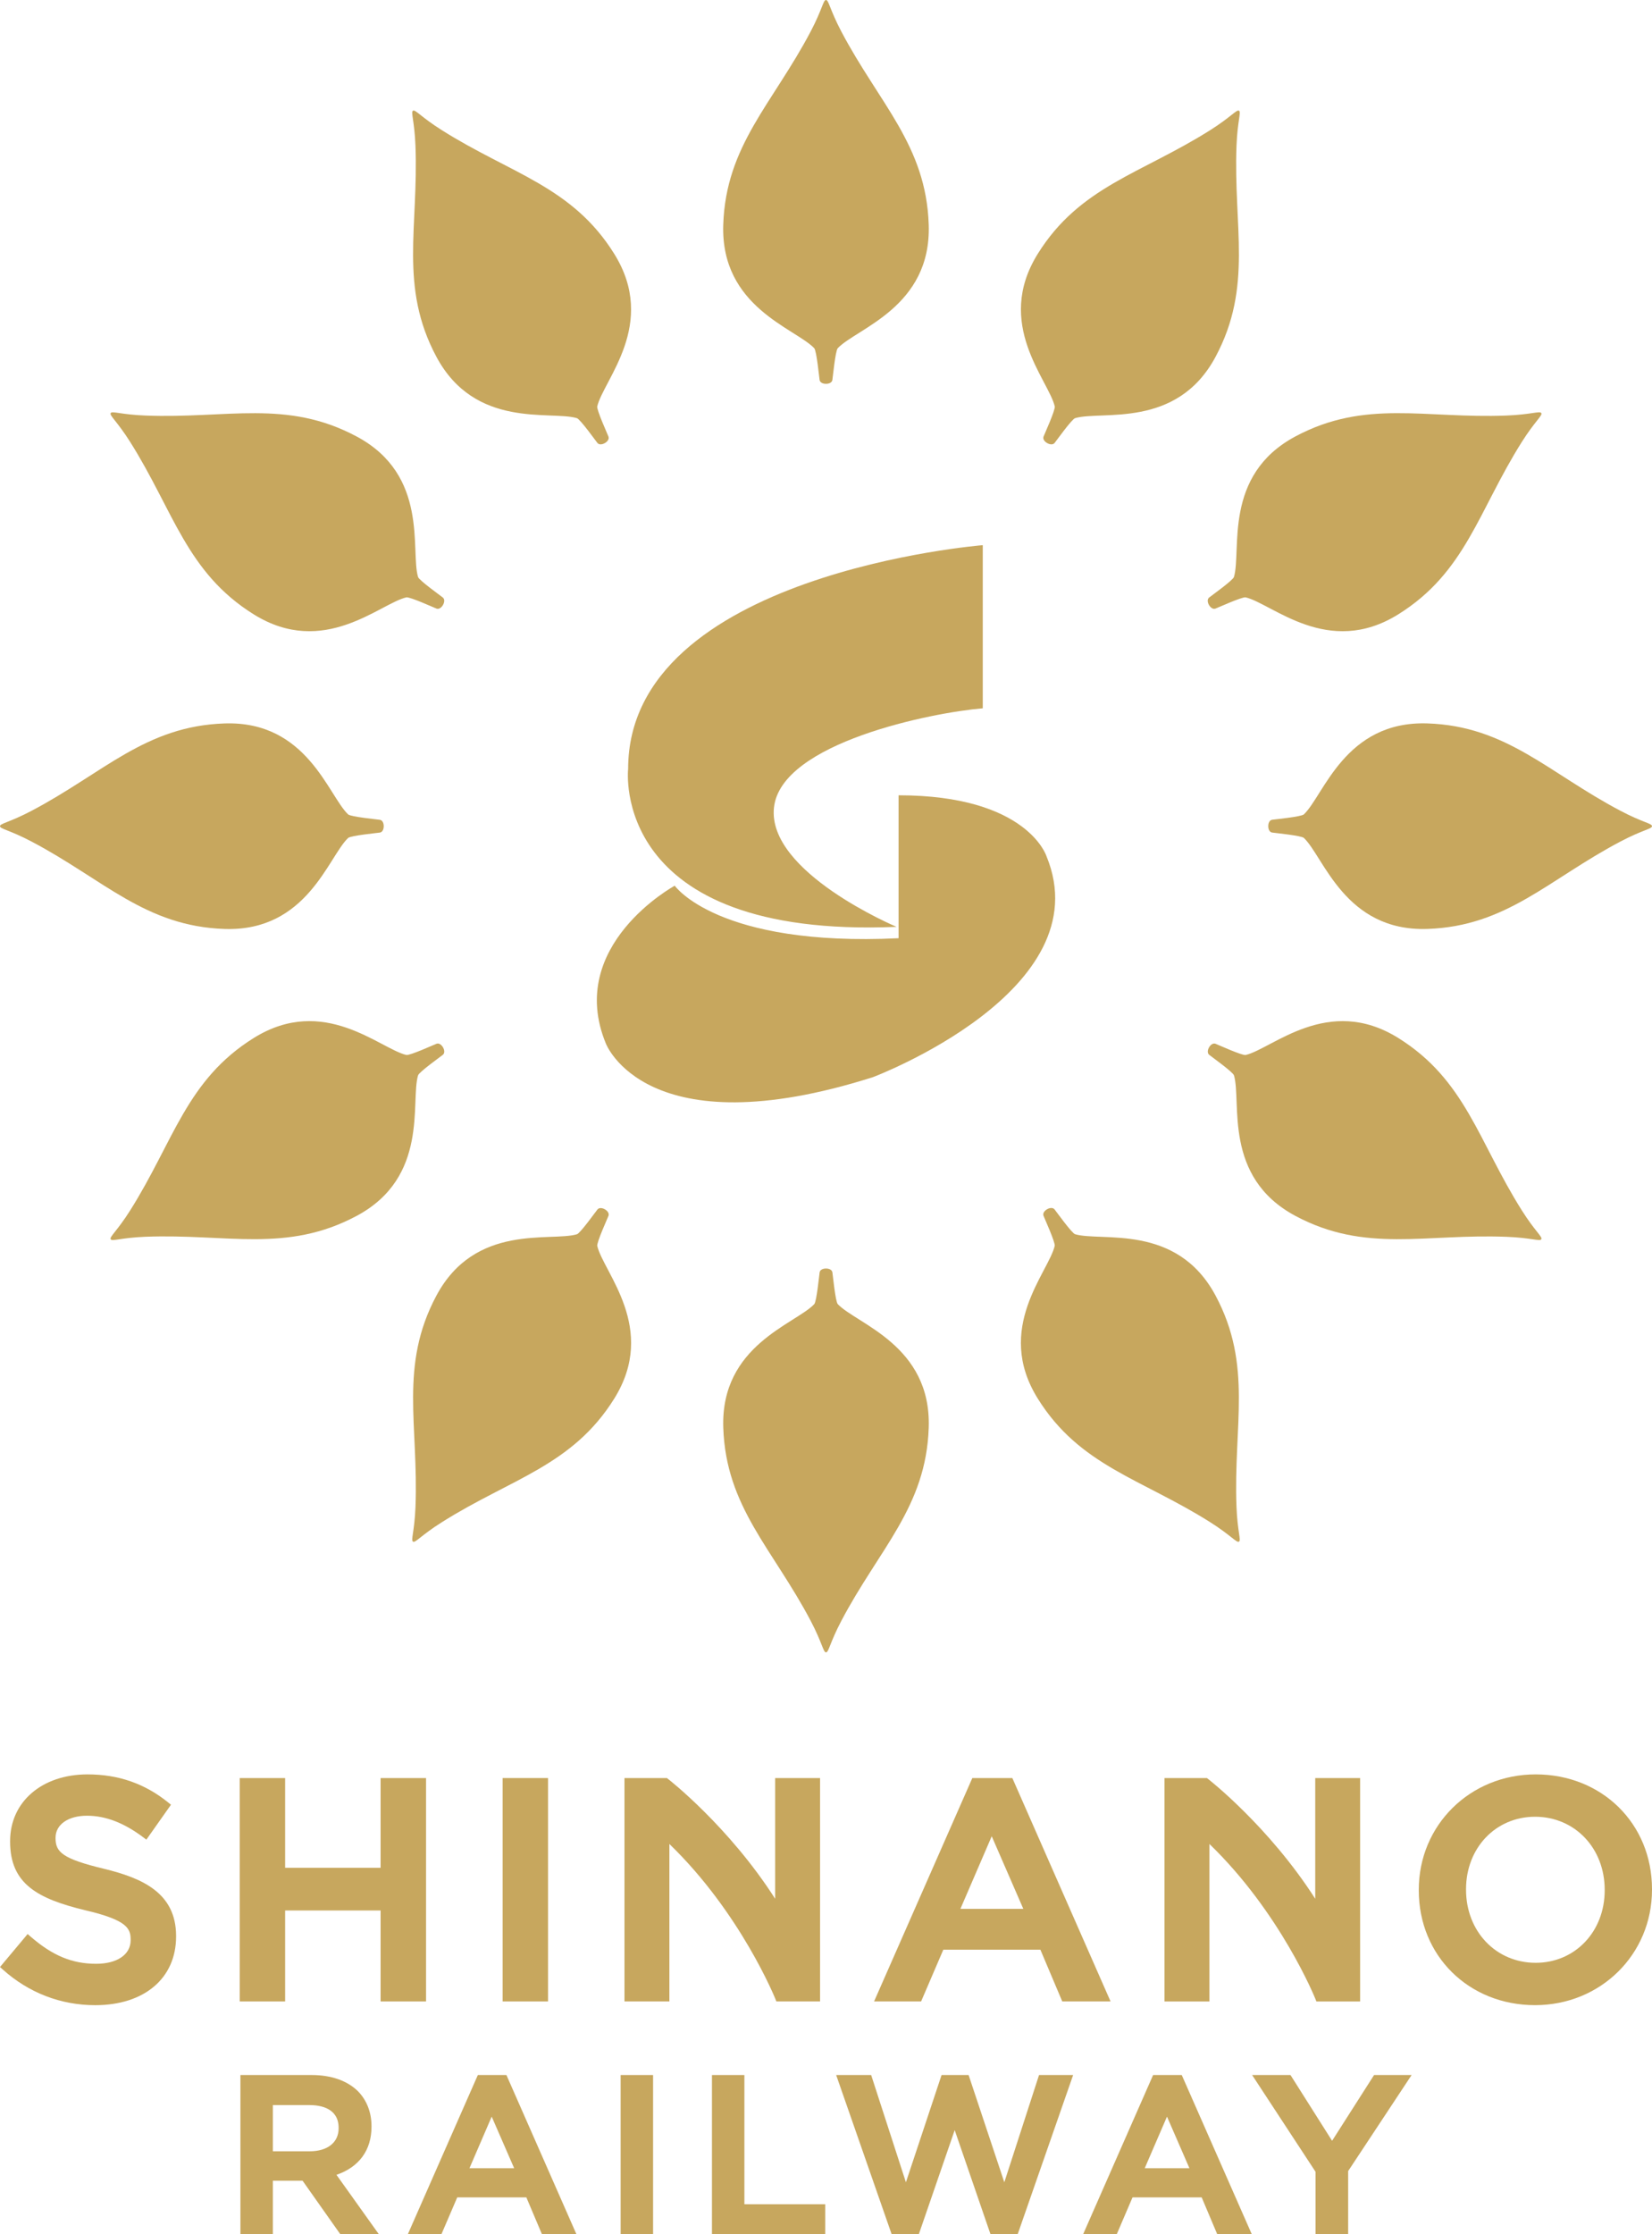 <?xml version="1.0" encoding="utf-8"?>
<!-- Generator: Adobe Illustrator 16.2.0, SVG Export Plug-In . SVG Version: 6.00 Build 0)  -->
<!DOCTYPE svg PUBLIC "-//W3C//DTD SVG 1.1//EN" "http://www.w3.org/Graphics/SVG/1.1/DTD/svg11.dtd">
<svg version="1.1" id="レイヤー_1" xmlns="http://www.w3.org/2000/svg" xmlns:xlink="http://www.w3.org/1999/xlink" x="0px"
	 y="0px" width="58.524px" height="79.136px" viewBox="0 0 58.524 79.136" enable-background="new 0 0 58.524 79.136"
	 xml:space="preserve">
<path fill="#C7A75E" d="M27.504,70.888h1.548v-7.912h-1.591v4.275c-1.644-2.568-3.776-4.23-3.799-4.247l-0.035-0.028h-1.504v7.912
	h1.591v-5.577c2.526,2.442,3.744,5.462,3.757,5.494L27.504,70.888z"/>
<path fill="#C7A75E" d="M42.846,65.311c2.525,2.441,3.744,5.463,3.756,5.494l0.033,0.084h1.549v-7.912h-1.59v4.274
	c-1.646-2.567-3.777-4.229-3.801-4.247l-0.035-0.027h-1.504v7.912h1.592V65.311z"/>
<path fill="#C7A75E" d="M3.679,66.188c-1.453-0.35-1.711-0.586-1.711-1.078v-0.022c0-0.465,0.447-0.778,1.112-0.778
	c0.658,0,1.31,0.25,1.996,0.765l0.109,0.082l0.872-1.236L5.958,63.84c-0.83-0.67-1.764-0.994-2.857-0.994
	c-1.615,0-2.743,0.971-2.743,2.362v0.022c0,1.49,0.97,2.018,2.648,2.425c1.506,0.349,1.622,0.653,1.622,1.045v0.022
	c0,0.506-0.479,0.832-1.221,0.832c-0.853,0-1.548-0.289-2.328-0.967L0.979,68.5L0,69.669l0.096,0.086
	c0.921,0.827,2.055,1.265,3.278,1.265c1.74,0,2.864-0.955,2.864-2.43v-0.021C6.239,67.026,5.009,66.512,3.679,66.188"/>
<polygon fill="#C7A75E" points="10.101,67.666 13.483,67.666 13.483,70.888 15.093,70.888 15.093,62.977 13.483,62.977 
	13.483,66.154 10.101,66.154 10.101,62.977 8.492,62.977 8.492,70.888 10.101,70.888 "/>
<rect x="17.806" y="62.976" fill="#C7A75E" width="1.609" height="7.912"/>
<path fill="#C7A75E" d="M33.418,69.055h3.439l0.775,1.833h1.711l-3.479-7.911h-1.419l-3.48,7.911h1.666L33.418,69.055z
	 M34.024,67.608l1.109-2.571l1.119,2.571H34.024z"/>
<path fill="#C7A75E" d="M54.404,62.846c-2.323,0-4.142,1.795-4.142,4.086v0.022c0,2.317,1.771,4.065,4.119,4.065
	c2.322,0,4.143-1.795,4.143-4.088V66.91C58.524,64.592,56.752,62.846,54.404,62.846 M56.848,66.932v0.022
	c0,1.462-1.051,2.565-2.444,2.565c-1.407,0-2.468-1.112-2.468-2.588V66.91c0-1.462,1.053-2.564,2.445-2.564
	C55.788,64.346,56.848,65.457,56.848,66.932"/>
<path fill="#C7A75E" d="M13.161,75.326v-0.016c0-0.491-0.165-0.92-0.48-1.243c-0.384-0.375-0.951-0.573-1.64-0.573H8.517v5.641
	h1.149v-1.898h1.053l1.339,1.898h1.365l-1.503-2.106C12.722,76.754,13.161,76.154,13.161,75.326 M11.996,75.365v0.016
	c0,0.502-0.393,0.814-1.025,0.814H9.666v-1.637h1.297C11.349,74.559,11.996,74.663,11.996,75.365"/>
<path fill="#C7A75E" d="M16.928,73.494l-2.481,5.641h1.19l0.561-1.307h2.449l0.553,1.307h1.222l-2.481-5.641H16.928z M18.215,76.795
	h-1.584l0.788-1.828L18.215,76.795z"/>
<rect x="21.987" y="73.494" fill="#C7A75E" width="1.149" height="5.642"/>
<polygon fill="#C7A75E" points="26.371,73.494 25.222,73.494 25.222,79.135 29.234,79.135 29.234,78.071 26.371,78.071 "/>
<polygon fill="#C7A75E" points="35.579,77.293 34.314,73.494 33.356,73.494 32.093,77.293 30.862,73.494 29.622,73.494 
	31.588,79.134 32.55,79.134 33.821,75.445 35.09,79.134 36.052,79.134 38.017,73.494 36.809,73.494 "/>
<path fill="#C7A75E" d="M40.85,73.494l-2.48,5.641h1.191l0.56-1.307h2.45l0.552,1.307h1.224l-2.482-5.641H40.85z M42.137,76.795
	h-1.584l0.789-1.828L42.137,76.795z"/>
<polygon fill="#C7A75E" points="47.191,75.824 45.717,73.494 44.358,73.494 46.604,76.92 46.604,79.135 47.76,79.135 47.76,76.896 
	50.008,73.494 48.678,73.494 "/>
<path fill="#C7A75E" d="M32.901,7.957c-0.092-2.81-1.752-4.288-3.099-6.846C29.394,0.333,29.36,0,29.261,0
	c-0.098,0-0.131,0.333-0.54,1.111c-1.345,2.558-3.006,4.036-3.099,6.846c-0.097,2.923,2.555,3.671,3.223,4.376
	c0.085,0.091,0.177,1.05,0.19,1.123c0.026,0.145,0.226,0.138,0.226,0.138s0.201,0.007,0.227-0.138
	c0.013-0.073,0.105-1.032,0.19-1.123C30.346,11.628,32.999,10.88,32.901,7.957"/>
<path fill="#C7A75E" d="M25.623,50.566c0.093,2.811,1.753,4.288,3.099,6.846c0.408,0.778,0.442,1.111,0.54,1.111
	c0.099,0,0.132-0.333,0.541-1.111c1.344-2.558,3.006-4.035,3.098-6.846c0.098-2.922-2.554-3.671-3.222-4.376
	c-0.085-0.091-0.177-1.049-0.19-1.123c-0.027-0.146-0.227-0.138-0.227-0.138s-0.2-0.008-0.226,0.138
	c-0.013,0.074-0.105,1.032-0.19,1.123C28.178,46.896,25.525,47.645,25.623,50.566"/>
<path fill="#C7A75E" d="M21.761,8.992c-1.485-2.387-3.663-2.837-6.106-4.38c-0.744-0.469-0.938-0.741-1.024-0.691
	c-0.086,0.049,0.052,0.354,0.087,1.232c0.114,2.888-0.584,4.998,0.739,7.478c1.378,2.58,4.049,1.902,4.979,2.179
	c0.12,0.036,0.679,0.82,0.727,0.877c0.095,0.112,0.265,0.006,0.265,0.006s0.177-0.094,0.126-0.233
	c-0.024-0.069-0.424-0.946-0.396-1.067C21.384,13.449,23.306,11.474,21.761,8.992"/>
<path fill="#C7A75E" d="M36.762,49.532c1.485,2.386,3.662,2.837,6.106,4.379c0.743,0.47,0.938,0.741,1.024,0.692
	c0.084-0.051-0.053-0.355-0.088-1.233c-0.113-2.887,0.584-4.998-0.739-7.478c-1.378-2.579-4.048-1.902-4.979-2.178
	c-0.119-0.037-0.678-0.82-0.726-0.877c-0.095-0.113-0.265-0.008-0.265-0.008s-0.178,0.096-0.127,0.233
	c0.024,0.069,0.424,0.946,0.396,1.067C37.139,45.075,35.217,47.049,36.762,49.532"/>
<path fill="#C7A75E" d="M12.631,15.458c-2.48-1.324-4.59-0.625-7.479-0.74c-0.877-0.034-1.182-0.172-1.231-0.087
	c-0.05,0.086,0.222,0.281,0.691,1.023c1.542,2.444,1.993,4.621,4.379,6.107c2.483,1.545,4.457-0.378,5.402-0.603
	c0.121-0.029,0.997,0.371,1.067,0.396c0.139,0.05,0.233-0.127,0.233-0.127s0.106-0.17-0.007-0.265
	c-0.056-0.048-0.841-0.607-0.876-0.726C14.532,19.506,15.211,16.834,12.631,15.458"/>
<path fill="#C7A75E" d="M45.893,43.066c2.479,1.324,4.59,0.625,7.478,0.74c0.878,0.033,1.183,0.172,1.231,0.086
	c0.051-0.086-0.222-0.281-0.69-1.023c-1.542-2.444-1.993-4.621-4.379-6.107c-2.483-1.545-4.457,0.378-5.402,0.604
	c-0.12,0.029-0.997-0.371-1.067-0.396c-0.139-0.05-0.232,0.127-0.232,0.127s-0.105,0.17,0.007,0.265
	c0.056,0.048,0.841,0.607,0.876,0.726C43.991,39.018,43.313,41.689,45.893,43.066"/>
<path fill="#C7A75E" d="M7.957,25.623c-2.81,0.093-4.288,1.753-6.846,3.098C0.333,29.13,0,29.164,0,29.262
	c0,0.099,0.333,0.132,1.111,0.541c2.558,1.345,4.036,3.006,6.846,3.099c2.923,0.097,3.671-2.555,4.376-3.223
	c0.091-0.085,1.05-0.178,1.123-0.19c0.145-0.027,0.138-0.227,0.138-0.227s0.007-0.2-0.138-0.226
	c-0.073-0.013-1.032-0.105-1.123-0.191C11.628,28.178,10.88,25.525,7.957,25.623"/>
<path fill="#C7A75E" d="M50.567,32.901c2.811-0.093,4.288-1.753,6.846-3.099c0.778-0.409,1.111-0.442,1.111-0.541
	c0-0.098-0.333-0.131-1.111-0.541c-2.558-1.344-4.035-3.005-6.846-3.098c-2.923-0.097-3.671,2.555-4.376,3.222
	c-0.091,0.086-1.05,0.178-1.123,0.19c-0.146,0.026-0.138,0.227-0.138,0.227s-0.008,0.201,0.138,0.227
	c0.073,0.013,1.032,0.105,1.123,0.19C46.896,30.347,47.644,32.999,50.567,32.901"/>
<path fill="#C7A75E" d="M8.992,36.762c-2.387,1.486-2.837,3.663-4.379,6.106c-0.47,0.744-0.742,0.938-0.692,1.024
	c0.05,0.086,0.354-0.053,1.232-0.088c2.888-0.113,4.999,0.586,7.479-0.738c2.579-1.377,1.901-4.049,2.178-4.979
	c0.036-0.119,0.82-0.679,0.877-0.726c0.113-0.096,0.006-0.266,0.006-0.266s-0.094-0.176-0.232-0.126
	c-0.07,0.025-0.947,0.425-1.068,0.396C13.449,37.139,11.474,35.217,8.992,36.762"/>
<path fill="#C7A75E" d="M49.532,21.761c2.388-1.486,2.838-3.663,4.379-6.106c0.471-0.744,0.742-0.938,0.692-1.024
	s-0.354,0.052-1.233,0.087c-2.887,0.114-4.998-0.585-7.478,0.739c-2.579,1.378-1.901,4.049-2.178,4.979
	c-0.036,0.119-0.82,0.679-0.877,0.726c-0.113,0.096-0.007,0.266-0.007,0.266s0.095,0.176,0.232,0.126
	c0.07-0.024,0.947-0.424,1.068-0.396C45.075,21.384,47.049,23.306,49.532,21.761"/>
<path fill="#C7A75E" d="M15.458,45.893c-1.324,2.48-0.625,4.59-0.739,7.479c-0.035,0.877-0.173,1.183-0.087,1.231
	c0.085,0.05,0.28-0.222,1.023-0.69c2.444-1.543,4.621-1.994,6.107-4.379c1.545-2.483-0.377-4.457-0.603-5.402
	c-0.029-0.121,0.371-0.997,0.396-1.067c0.05-0.139-0.127-0.233-0.127-0.233s-0.17-0.105-0.264,0.008
	c-0.048,0.056-0.607,0.841-0.727,0.876C19.505,43.99,16.834,43.313,15.458,45.893"/>
<path fill="#C7A75E" d="M43.066,12.631c1.324-2.48,0.626-4.59,0.739-7.478c0.035-0.878,0.173-1.183,0.088-1.232
	c-0.086-0.05-0.281,0.222-1.024,0.691c-2.444,1.543-4.62,1.993-6.106,4.38c-1.545,2.481,0.378,4.456,0.603,5.401
	c0.029,0.121-0.371,0.998-0.396,1.067c-0.051,0.139,0.127,0.233,0.127,0.233s0.17,0.106,0.265-0.006
	c0.048-0.057,0.606-0.842,0.726-0.877C39.018,14.533,41.689,15.211,43.066,12.631"/>
<path fill="#C7A75E" d="M31.833,33.23v-5.062c4.557,0,5.238,2.153,5.238,2.153c1.975,4.772-6.146,7.83-6.146,7.83
	c-8.046,2.554-9.462-1.192-9.462-1.192c-1.435-3.48,2.44-5.589,2.44-5.589S25.42,33.54,31.833,33.23 M34.816,19.309
	c0,0-12.564,1.002-12.564,7.927c0,0-0.676,6.017,9.51,5.592c0,0-4.594-1.932-4.343-4.228c0.251-2.297,5.608-3.365,7.397-3.513
	V19.309z"/>
<g>
</g>
<g>
</g>
<g>
</g>
<g>
</g>
<g>
</g>
<g>
</g>
</svg>
